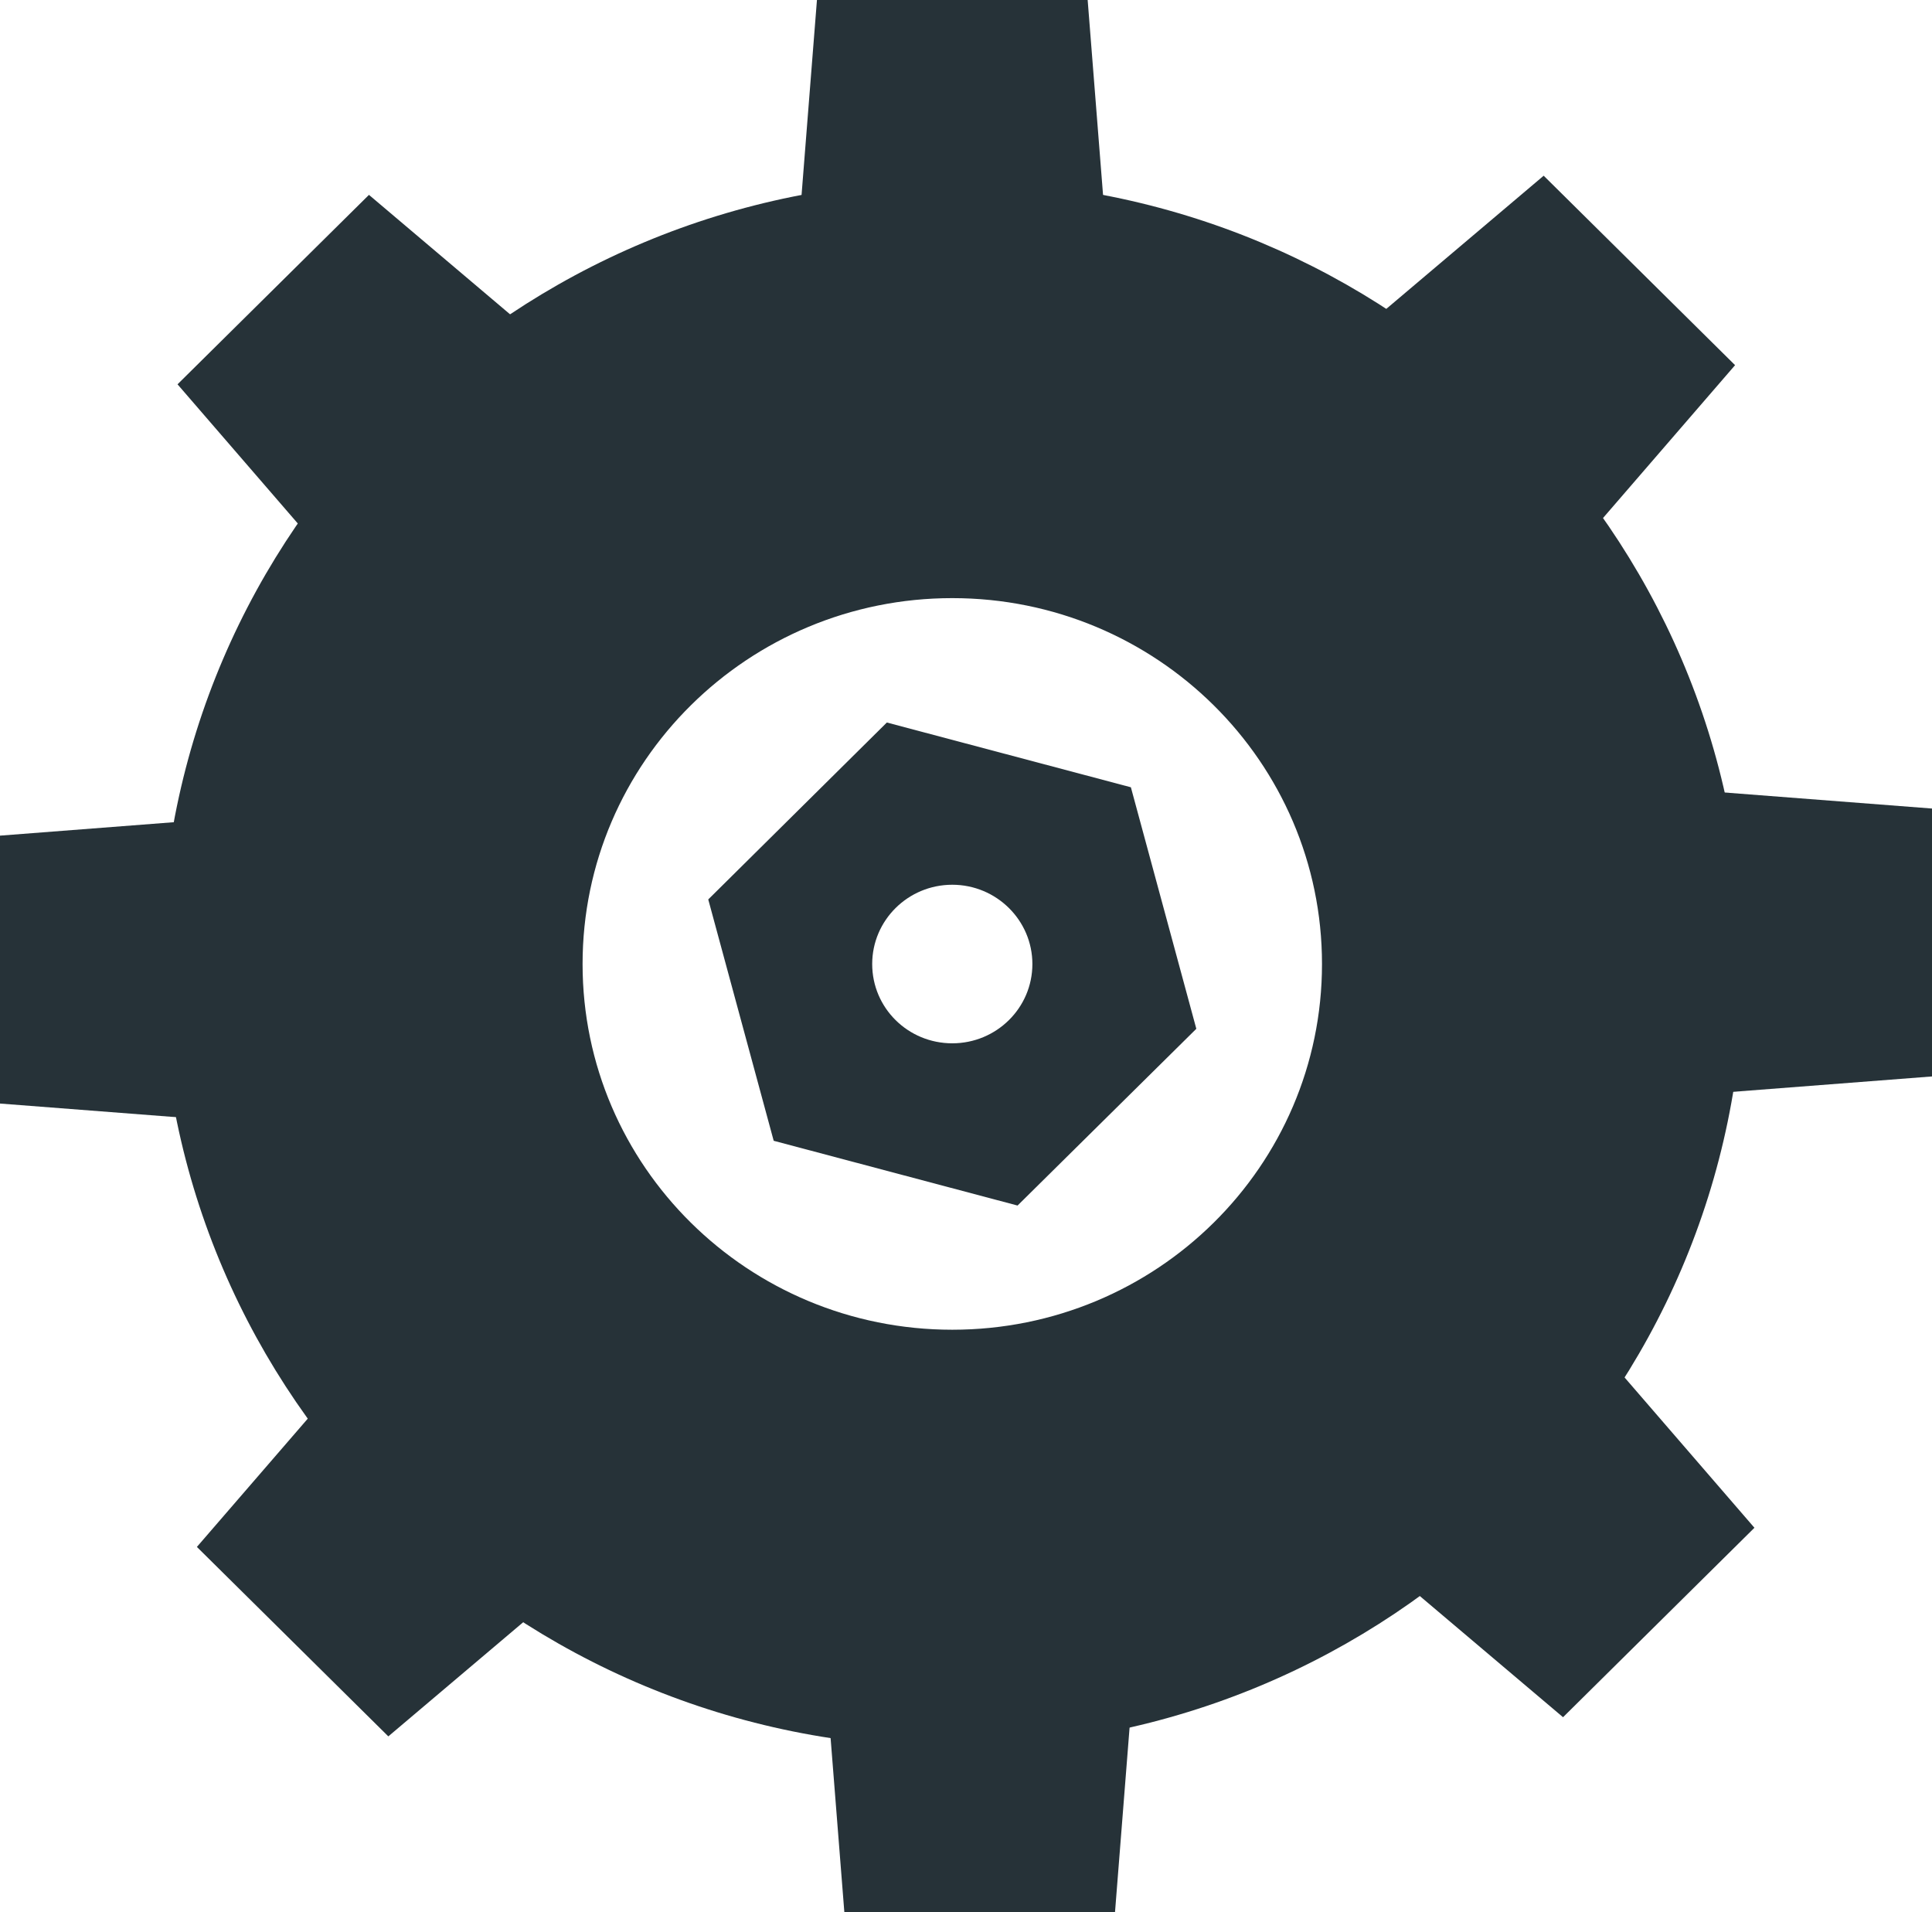 <?xml version="1.0" encoding="iso-8859-1"?>
<!-- Generator: Adobe Illustrator 25.4.1, SVG Export Plug-In . SVG Version: 6.00 Build 0)  -->
<svg version="1.1" xmlns="http://www.w3.org/2000/svg" xmlns:xlink="http://www.w3.org/1999/xlink" x="0px" y="0px"
	 viewBox="0 0 54.175 53.614" style="enable-background:new 0 0 54.175 53.614;" xml:space="preserve">
<g id="gear_x5F_3">
	<g>
		<g>
			<path style="fill:#263238;" d="M4.51,27.031c0,12.127,9.939,21.963,22.193,21.963c12.259,0,22.193-9.836,22.193-21.963
				c0-12.133-9.933-21.963-22.193-21.963C14.449,5.068,4.51,14.899,4.51,27.031z M16.336,27.031c0-5.666,4.642-10.26,10.367-10.26
				s10.367,4.593,10.367,10.26s-4.641,10.254-10.367,10.254S16.336,32.698,16.336,27.031z"/>
			<polygon style="fill:#263238;" points="22.436,5.979 30.971,5.979 30.499,0 22.908,0 			"/>
			<polygon style="fill:#263238;" points="38.68,8.824 44.715,14.797 48.653,10.239 43.286,4.927 			"/>
			<polygon style="fill:#263238;" points="48.133,22.204 48.133,30.65 54.175,30.183 54.175,22.671 			"/>
			<polygon style="fill:#263238;" points="45.258,38.28 39.223,44.253 43.829,48.15 49.196,42.838 			"/>
			<polygon style="fill:#263238;" points="31.738,47.636 23.204,47.636 23.676,53.614 31.266,53.614 			"/>
			<polygon style="fill:#263238;" points="15.494,44.79 9.46,38.818 5.521,43.375 10.889,48.687 			"/>
			<polygon style="fill:#263238;" points="6.041,31.41 6.041,22.964 0,23.431 0,30.943 			"/>
			<polygon style="fill:#263238;" points="8.917,15.334 14.951,9.362 10.346,5.464 4.978,10.776 			"/>
		</g>
		<path style="fill:#263238;" d="M31.711,22.075l-6.843-1.816l-5.008,4.961l1.835,6.767l6.838,1.816l5.013-4.956L31.711,22.075z
			 M26.703,29.254c-1.243,0-2.246-0.992-2.246-2.223c0-1.225,1.003-2.223,2.246-2.223c1.238,0,2.246,0.997,2.246,2.223
			C28.949,28.262,27.941,29.254,26.703,29.254z"/>
	</g>
</g>
<g id="Layer_1">
</g>
</svg>
